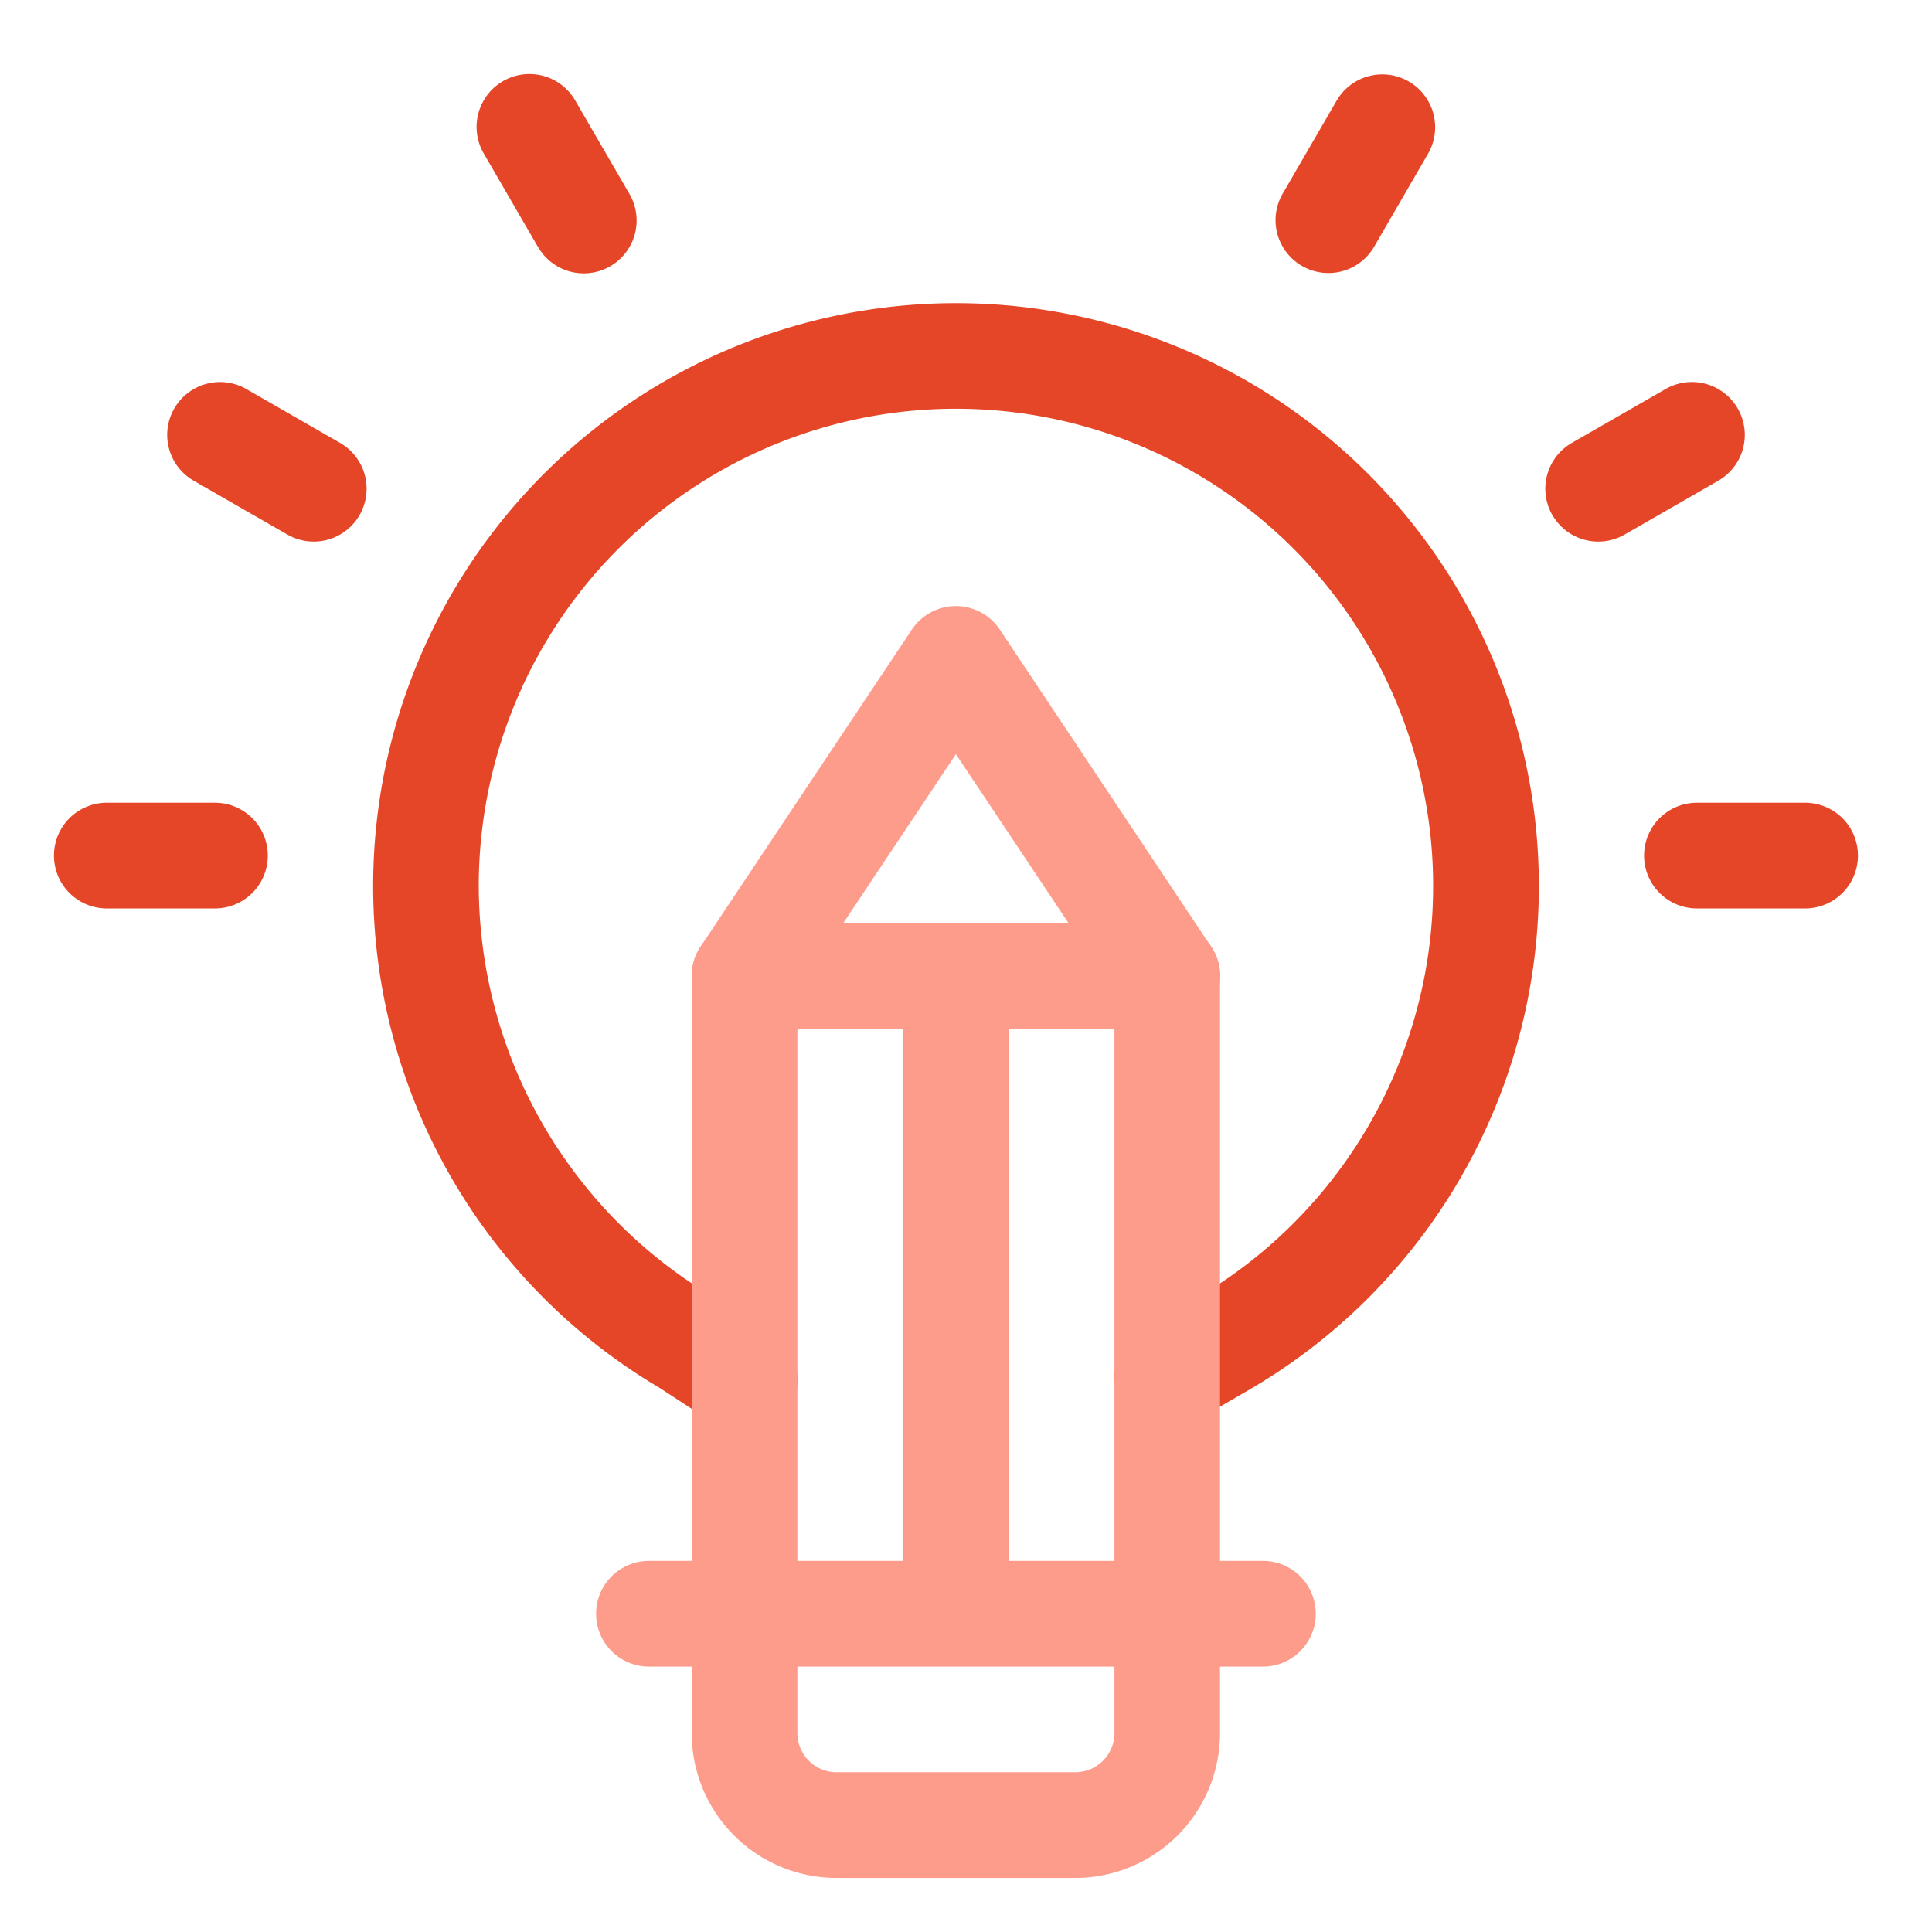 <svg xmlns="http://www.w3.org/2000/svg" width="96" height="96" viewBox="0 0 96 96"><g transform="translate(-1228 -520)"><path d="M32.881,67.1l-2.787-1.817a28.962,28.962,0,1,1,29.345.066l-2.8,1.622a2.626,2.626,0,1,1-2.634-4.544l2.787-1.616a23.713,23.713,0,0,0-11.8-44.18A23.714,23.714,0,0,0,21.108,40.346,23.814,23.814,0,0,0,32.855,60.819L35.75,62.7a2.626,2.626,0,1,1-2.869,4.4ZM81.639,41.46a2.626,2.626,0,1,1,0-5.252h5.375a2.626,2.626,0,1,1,0,5.252Zm-79.013,0a2.626,2.626,0,1,1,0-5.252H8A2.626,2.626,0,0,1,8,41.46ZM74.455,21.914a2.626,2.626,0,0,1,.968-3.586l4.655-2.675A2.626,2.626,0,0,1,82.7,20.207l-4.655,2.675a2.625,2.625,0,0,1-3.586-.968ZM11.6,22.882,6.945,20.207a2.626,2.626,0,0,1,2.617-4.554l4.655,2.675A2.626,2.626,0,1,1,11.6,22.882ZM62.009,9.532a2.626,2.626,0,0,1-.954-3.589l2.688-4.634a2.626,2.626,0,0,1,4.543,2.635L65.6,8.578a2.625,2.625,0,0,1-3.589.954ZM24.042,8.578,21.355,3.944A2.626,2.626,0,0,1,25.9,1.309l2.688,4.634a2.626,2.626,0,1,1-4.543,2.635Z" transform="translate(1230.681 523.68)" fill="#e64628"/><g transform="translate(1257.62 550.115)"><path d="M200.065,214.2H188.2a7.2,7.2,0,0,1-7.2-7.2V169.383a2.626,2.626,0,0,1,.441-1.457l10.5-15.757a2.626,2.626,0,0,1,4.37,0l10.5,15.757a2.626,2.626,0,0,1,.441,1.457v37.623A7.2,7.2,0,0,1,200.065,214.2Zm-13.813-44.025v36.828a1.947,1.947,0,0,0,1.944,1.944h11.868a1.947,1.947,0,0,0,1.944-1.944V170.178l-7.879-11.818Z" transform="translate(-176.251 -151)" fill="#fd9c8a"/><path d="M8.636-9.748H-12.374A2.626,2.626,0,0,1-15-12.374,2.626,2.626,0,0,1-12.374-15H8.636a2.626,2.626,0,0,1,2.626,2.626A2.626,2.626,0,0,1,8.636-9.748Z" transform="translate(19.749 30.757)" fill="#fd9c8a"/><path d="M18.134-9.748H-12.374A2.626,2.626,0,0,1-15-12.374,2.626,2.626,0,0,1-12.374-15H18.134a2.626,2.626,0,0,1,2.626,2.626A2.626,2.626,0,0,1,18.134-9.748Z" transform="translate(15 62.446)" fill="#fd9c8a"/><path d="M-12.374,20.6A2.626,2.626,0,0,1-15,17.977V-12.374A2.626,2.626,0,0,1-12.374-15a2.626,2.626,0,0,1,2.626,2.626V17.977A2.626,2.626,0,0,1-12.374,20.6Z" transform="translate(30.254 31.22)" fill="#fd9c8a"/></g><rect width="96" height="96" transform="translate(1228 520)" fill="none"/></g></svg>